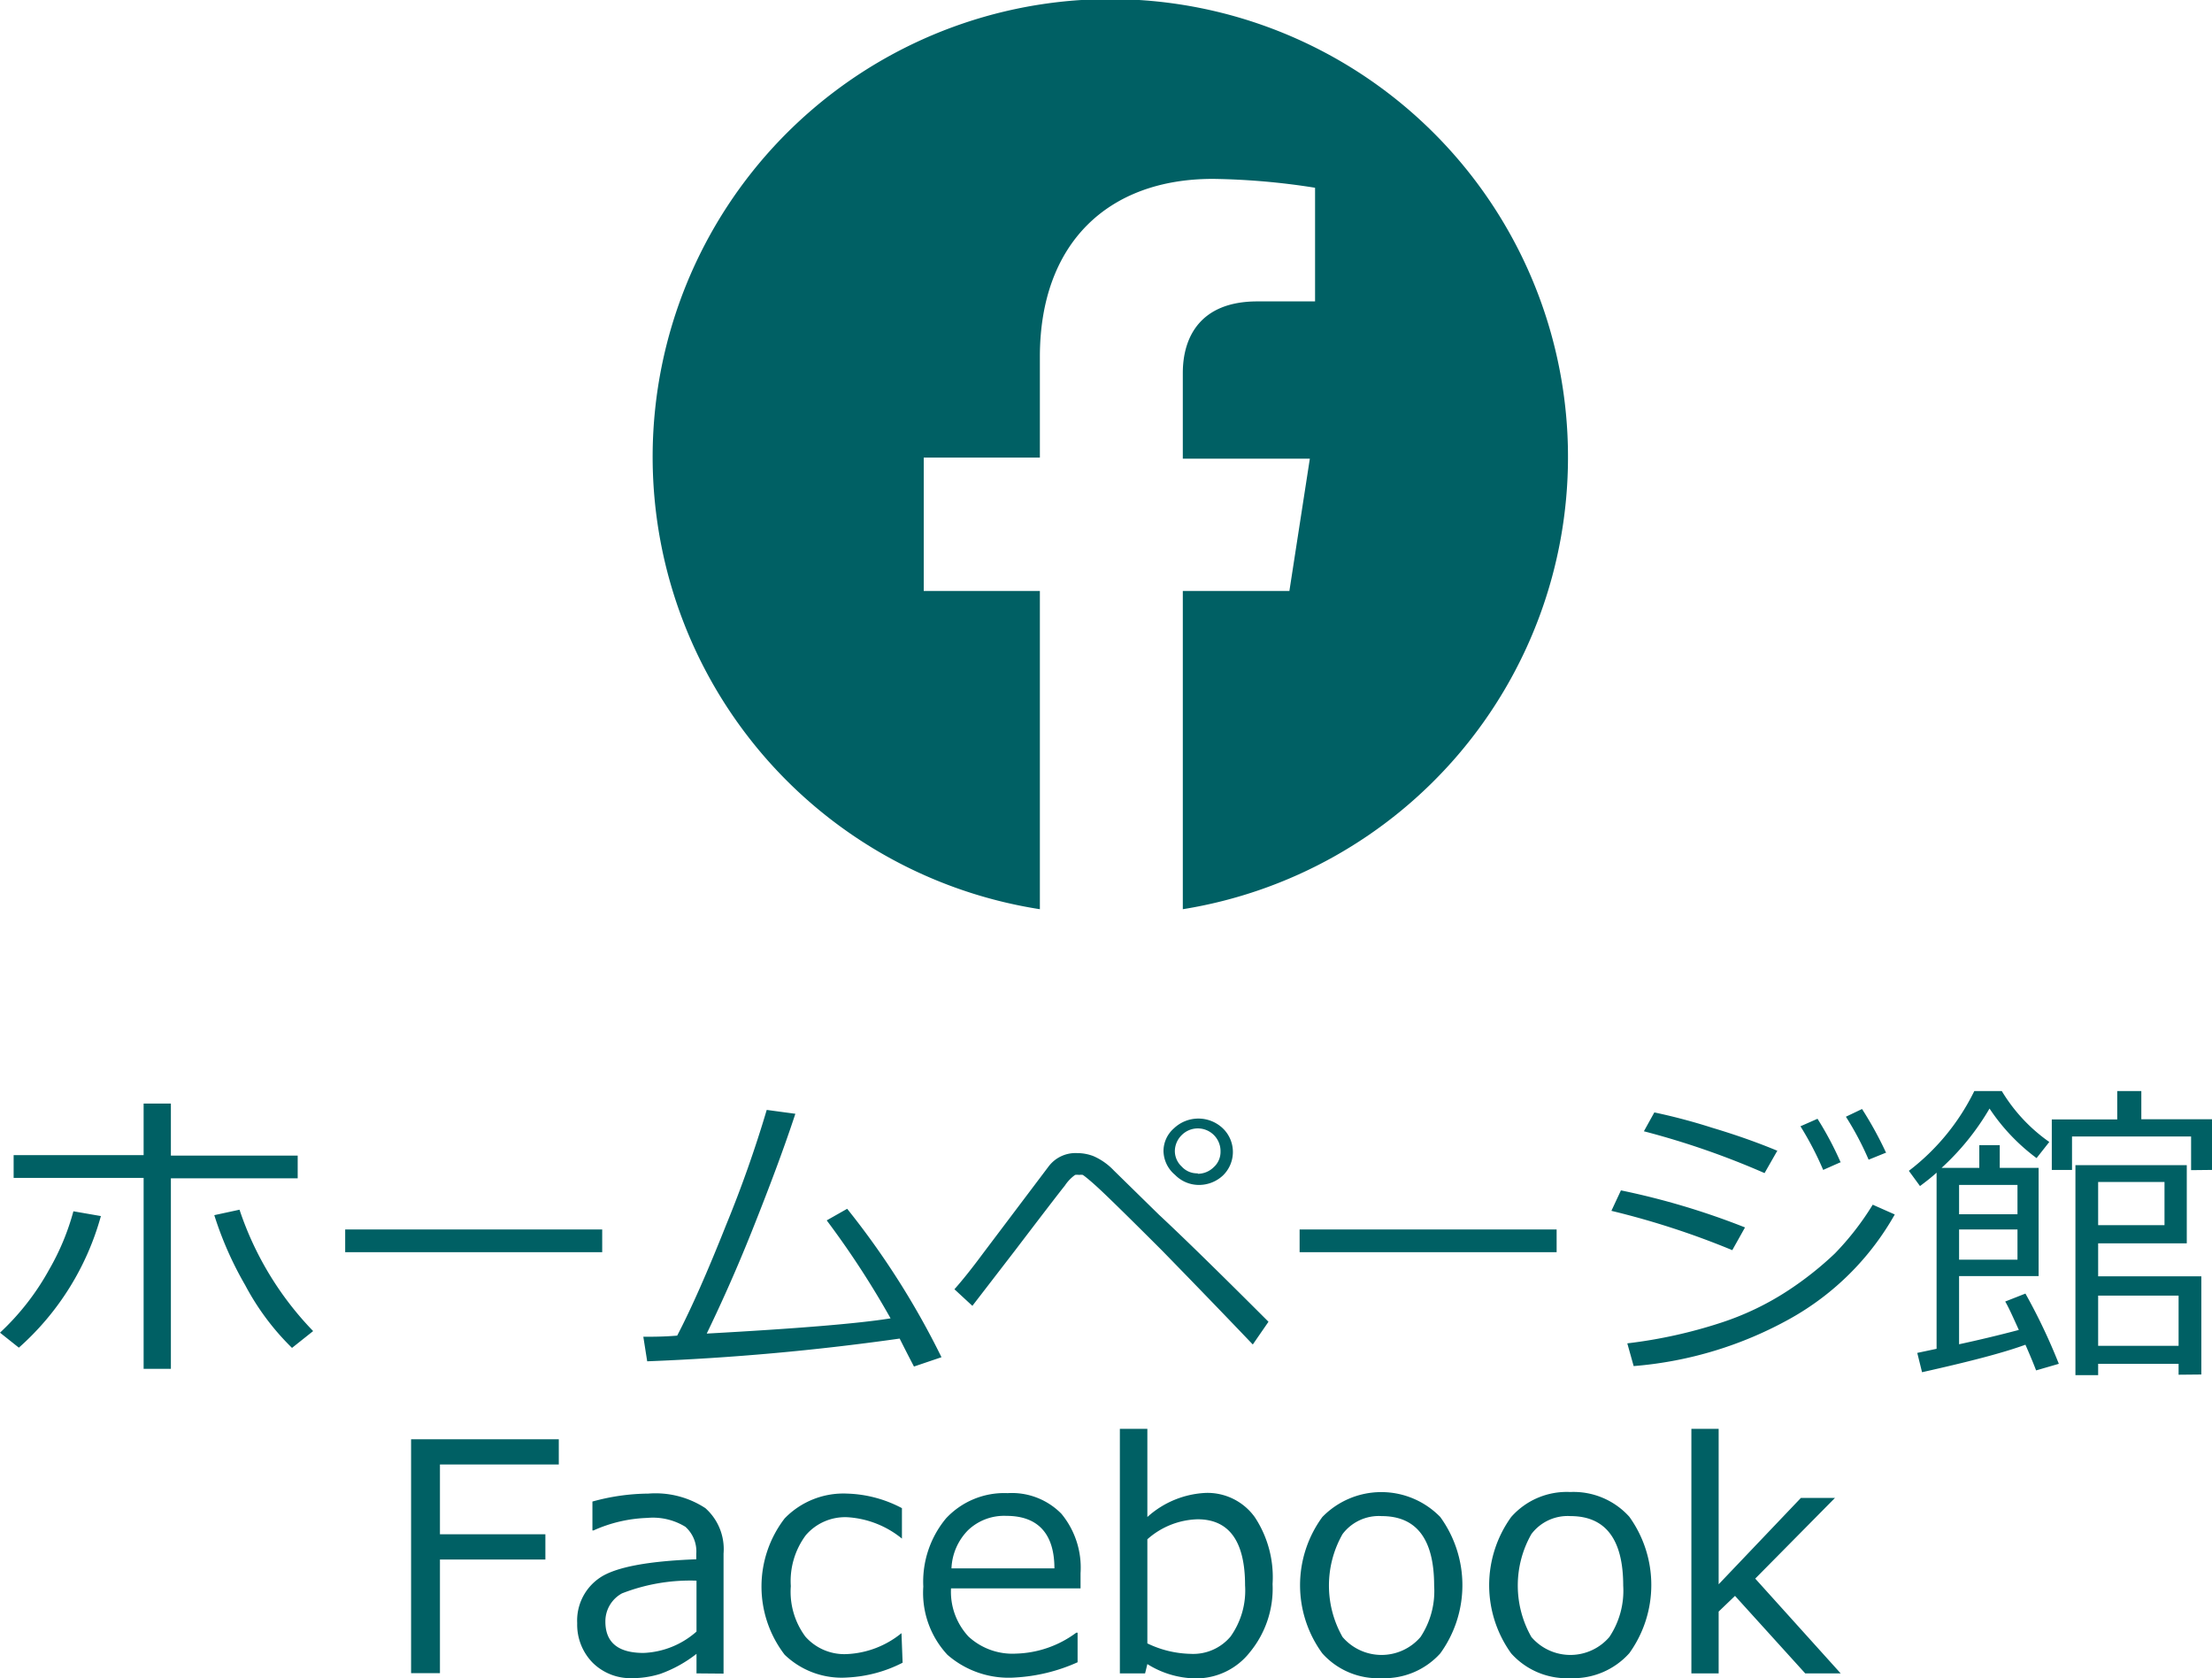 <svg xmlns="http://www.w3.org/2000/svg" viewBox="0 0 97.34 73.83"><path d="M69 20.13A20.14 20.14 0 1045.76 40V26h-5.11v-5.87h5.11V15.7c0-5 3-7.83 7.61-7.83a31.11 31.11 0 014.5.39v5h-2.54c-2.5 0-3.28 1.56-3.28 3.15v3.77h5.59l-.9 5.82h-4.69v14A20.14 20.14 0 0069 20.13zM4.44 53.5a12 12 0 01-3.61 5.79L0 58.63a11.1 11.1 0 002.16-2.77 10.7 10.7 0 001.07-2.57zm3.08 6.72h-1.2v-8.4H.6v-1h5.72v-2.27h1.2v2.29h5.58v1H7.52zm6.26-1.66l-.93.74a11.15 11.15 0 01-2.06-2.76 15.34 15.34 0 01-1.36-3.08l1.11-.24a14.07 14.07 0 003.24 5.34zm12.72-3.47H15.19v-1H26.5zm13.09 3.8a109.25 109.25 0 01-11.11 1l-.17-1.08c.4 0 .9 0 1.49-.05.62-1.19 1.34-2.82 2.15-4.86a53.31 53.31 0 001.79-5.07L35 49c-.51 1.55-1.15 3.25-1.9 5.13s-1.44 3.38-2 4.54q6-.33 8.09-.67a38.81 38.81 0 00-2.81-4.31l.9-.51a35.38 35.38 0 014.15 6.53l-1.21.41c-.22-.42-.43-.83-.63-1.23zm16.23-.74l-.69 1q-1.91-2-4-4.14c-1.42-1.42-2.34-2.32-2.76-2.71s-.67-.58-.72-.61a.53.53 0 00-.16 0 .55.55 0 00-.18 0 1.78 1.78 0 00-.45.47q-.34.42-2.19 2.85l-1.88 2.44-.79-.73c.33-.37.75-.89 1.26-1.58l2.89-3.83a1.48 1.48 0 011.25-.58 2 2 0 01.71.13 2.74 2.74 0 01.9.63L51 53.44q1.57 1.46 4.82 4.71zm-4.62-7.51a1.33 1.33 0 01.46-1 1.56 1.56 0 012.15 0 1.44 1.44 0 010 2.08 1.54 1.54 0 01-1 .41 1.47 1.47 0 01-1.1-.44 1.4 1.4 0 01-.51-1.05zm1.51 1a1 1 0 00.7-.29.9.9 0 00.3-.68 1 1 0 00-1.71-.73 1 1 0 00-.3.69.93.93 0 00.3.69.91.91 0 00.71.3zm15.79 3.45H57.19v-1H68.5zM76.79 54l-.56 1a35.84 35.84 0 00-5.32-1.73l.42-.9A32.89 32.89 0 0176.79 54zm6.59-.57A12 12 0 0178.8 58a16.92 16.92 0 01-6.91 2.1l-.28-1a21.26 21.26 0 004.13-.91 12.39 12.39 0 003-1.45 14.68 14.68 0 002-1.59A12.24 12.24 0 0082.41 53zm-5.16-2.82l-.57 1a35.41 35.41 0 00-5.31-1.84l.46-.83a26.15 26.15 0 012.56.68c1.07.32 2.02.66 2.86 1.01zm2.8.51l-.79.35a14.14 14.14 0 00-1-1.92l.75-.33A14.47 14.47 0 0181 51.14zm2-.42l-.79.32a13.24 13.24 0 00-1-1.89l.71-.34A16.21 16.21 0 0183 50.72zm1.56 9.67l-.21-.85.85-.18v-7.75c-.24.22-.49.41-.73.59l-.49-.67A9.87 9.87 0 0086.88 48h1.21a7.37 7.37 0 002.09 2.24l-.56.71a8.7 8.7 0 01-2.07-2.18 11.1 11.1 0 01-2.11 2.61h1.66v-1h.9v1h1.71v4.76h-3.5v3a59 59 0 002.63-.63c-.25-.55-.45-1-.6-1.25l.89-.35A25.88 25.88 0 0190.6 60l-1 .29c-.13-.34-.29-.72-.47-1.13-1.01.37-2.54.76-4.55 1.21zm1.63-6.95h2.57v-1.29h-2.57zm2.57.67h-2.57v1.33h2.57zm7.64-2.61V50h-5.24v1.47h-.89v-2.22h2.88V48h1.06v1.24h3.11v2.23zm-.55 9V60h-3.54v.5h-1v-9.24h4.9v3.44h-3.9v1.45h4.54v4.32zM95.25 52h-2.92v1.9h2.92zm.62 5h-3.54v2.21h3.54zm-71.28 7.43h-5.23v3.07H24v1.11h-4.64v5h-1.27V63.32h6.5zm6.06 9.19v-.86a5.68 5.68 0 01-1.59.88 4.14 4.14 0 01-1.26.19 2.36 2.36 0 01-1.72-.68 2.39 2.39 0 01-.68-1.74 2.27 2.27 0 011-2c.68-.46 2.09-.73 4.24-.81v-.24a1.45 1.45 0 00-.48-1.19 2.73 2.73 0 00-1.68-.39 6.25 6.25 0 00-2.36.55h-.05v-1.27a9.42 9.42 0 012.46-.35 4 4 0 012.51.64 2.41 2.41 0 01.8 2v5.28zm0-1.84v-2.24a8.27 8.27 0 00-3.28.56 1.4 1.4 0 00-.73 1.24q0 1.38 1.68 1.38a3.74 3.74 0 002.33-.94zm9.07 1.37a5.93 5.93 0 01-2.42.65 3.62 3.62 0 01-2.77-1 4.92 4.92 0 010-6 3.6 3.6 0 012.75-1.09 5.47 5.47 0 012.41.64v1.34a4.19 4.19 0 00-2.39-.94 2.28 2.28 0 00-1.84.79 3.38 3.38 0 00-.66 2.24 3.31 3.31 0 00.64 2.22 2.29 2.29 0 001.84.77 4.09 4.09 0 002.39-.92zm4.97.65a4.1 4.1 0 01-3-1 4 4 0 01-1.06-3 4.36 4.36 0 011-3 3.5 3.5 0 012.71-1.11 3.05 3.05 0 012.37.91 3.72 3.72 0 01.84 2.61v.67h-5.7a2.89 2.89 0 00.77 2.12 2.85 2.85 0 002.09.75 4.65 4.65 0 002.65-.92h.06v1.3a7.71 7.71 0 01-2.73.67zM41.87 69h4.53c0-1.54-.74-2.31-2.11-2.31a2.3 2.3 0 00-1.68.62 2.53 2.53 0 00-.74 1.69zm8.62 4.21l-.1.41h-1.11V62.86h1.21v3.88a4.11 4.11 0 012.56-1.06 2.56 2.56 0 012.17 1.07 4.79 4.79 0 01.78 2.94 4.4 4.4 0 01-1 3 3 3 0 01-2.42 1.15 4.08 4.08 0 01-2.09-.63zm0-5.49v4.58a4.58 4.58 0 001.9.46 2.15 2.15 0 001.76-.76 3.49 3.49 0 00.64-2.25c0-1.94-.7-2.91-2.09-2.91a3.46 3.46 0 00-2.21.88zm10.31 6.11a3.29 3.29 0 01-2.61-1.09 5.08 5.08 0 010-6 3.62 3.62 0 015.19 0 5.11 5.11 0 010 6 3.31 3.31 0 01-2.58 1.09zm0-7.13a2 2 0 00-1.72.79 4.58 4.58 0 000 4.53 2.26 2.26 0 003.43 0 3.66 3.66 0 00.6-2.26q0-3.06-2.31-3.06zm8.31 7.13a3.29 3.29 0 01-2.61-1.09 5.13 5.13 0 010-6 3.26 3.26 0 012.6-1.1 3.3 3.3 0 012.6 1.09 5.14 5.14 0 010 6 3.31 3.31 0 01-2.59 1.1zm0-7.13a2 2 0 00-1.72.79 4.58 4.58 0 000 4.53 2.26 2.26 0 003.43 0 3.66 3.66 0 00.61-2.26c0-2.04-.78-3.06-2.32-3.06zM81 73.62h-1.56l-3.09-3.41-.72.69v2.72h-1.2V62.86h1.2v6.84l3.62-3.8h1.5l-3.51 3.55z" fill="#006064" data-name="レイヤー 2"/></svg>